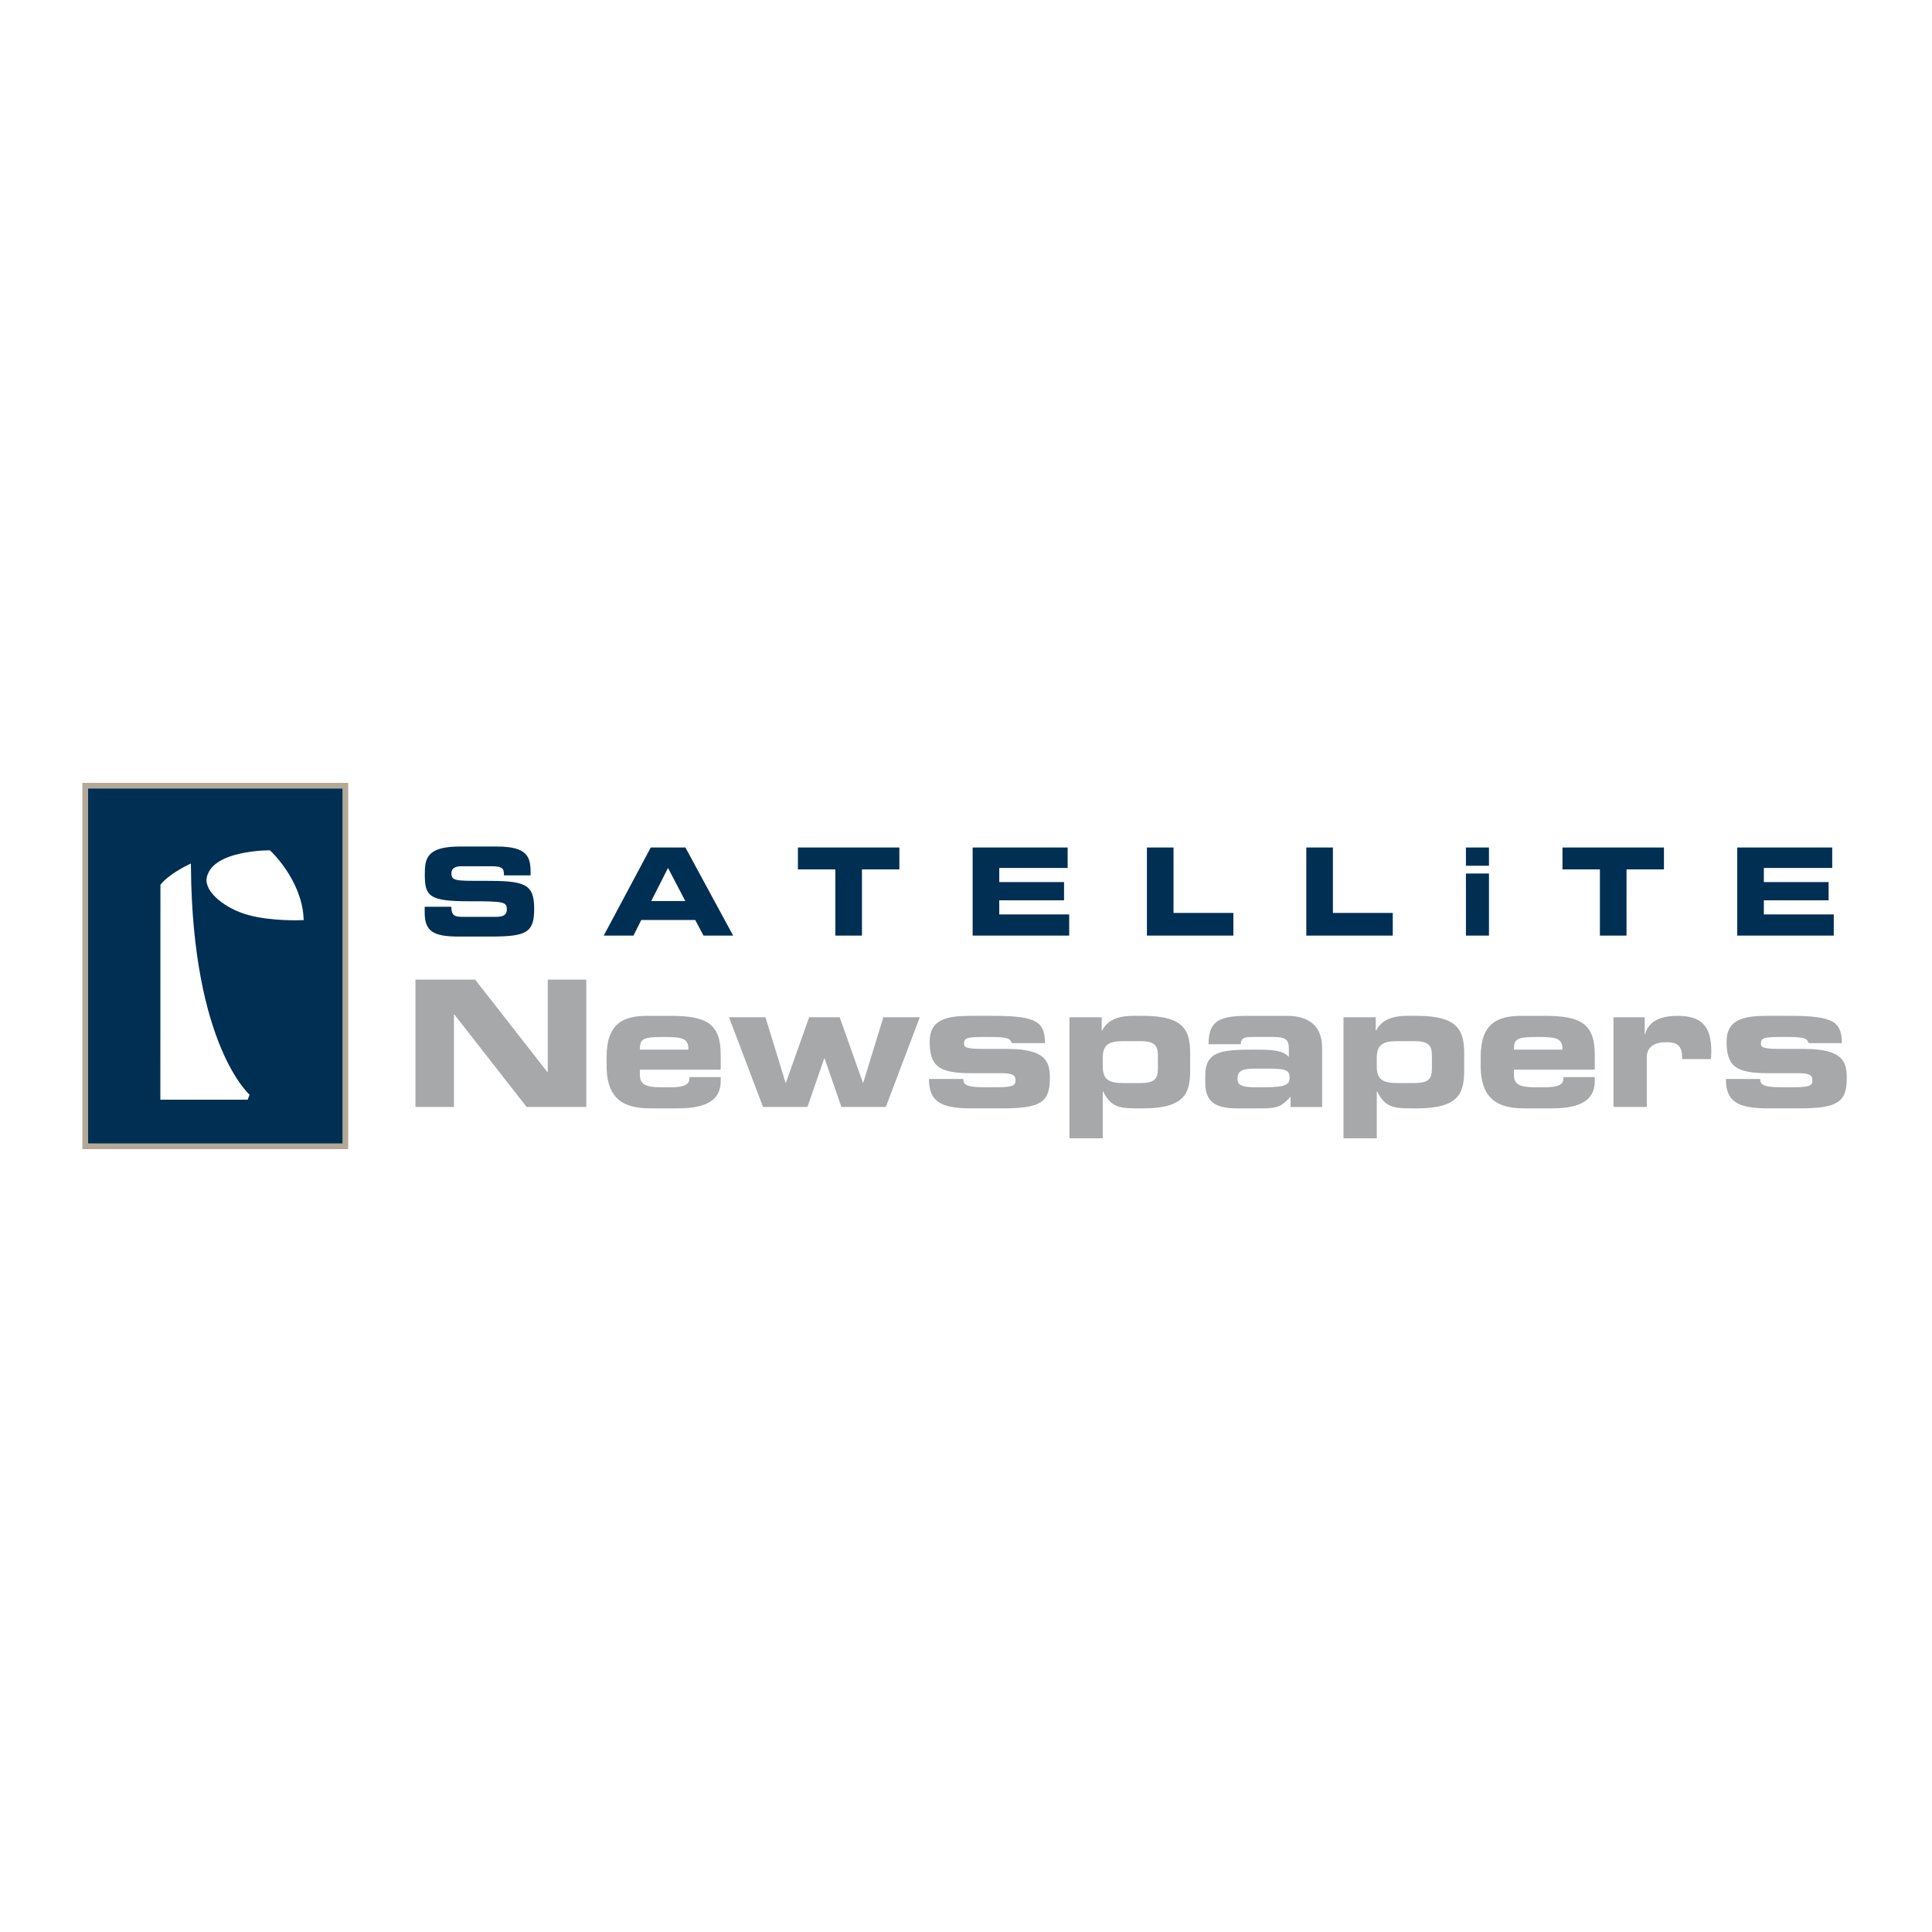 <svg xmlns="http://www.w3.org/2000/svg" width="2500" height="2500" viewBox="0 0 192.756 192.756"><g fill-rule="evenodd" clip-rule="evenodd"><path fill="#fff" d="M0 0h192.756v192.756H0V0z"/><path fill="#002f54" stroke="#b4a996" stroke-width=".573" stroke-miterlimit="2.613" d="M34.457 114.364H8.504V78.392h25.953v35.972z"/><path fill="#a6a8aa" d="M41.451 97.735h5.952l7.216 9.232h.035v-9.232h3.841v12.707h-5.953l-7.214-9.231h-.035v9.231h-3.842V97.735zM60.52 105.476c0-3.387 1.661-4.125 4.083-4.125h2.318c3.53 0 4.983.755 4.983 3.861v1.51h-8.063v.544c0 .947.658 1.211 2.042 1.211h1.021c1.799 0 1.886-.491 1.886-1.019h3.115v.387c0 2.246-1.973 2.738-4.377 2.738h-2.492c-2.197 0-4.516-.422-4.516-4.248v-.859zm8.166-.755c0-1.071-.484-1.264-2.422-1.264-2.163 0-2.422.192-2.422 1.264h4.844zM72.735 101.491h3.634l2.006 6.53h.036l2.318-6.53h3.045l2.319 6.53h.035l2.006-6.53h3.634l-3.391 8.951h-4.43l-1.678-4.843h-.035l-1.678 4.843h-4.43l-3.391-8.951zM96.111 107.651c0 .492.173.825 2.059.825h1.178c1.574 0 1.973-.123 1.973-.667 0-.527-.26-.736-1.438-.736h-3.114c-3.097-.019-4.015-.703-4.015-3.16 0-2.229 1.765-2.562 4.049-2.562h2.32c4.342 0 5.104.615 5.139 2.721h-3.322c-.174-.526-.484-.614-2.475-.614-1.921 0-2.285.053-2.285.667 0 .387.26.526 1.99.526h2.303c3.979 0 4.273 1.352 4.273 2.948 0 2.369-.936 2.984-4.725 2.984h-3.149c-3.062 0-4.188-.721-4.188-2.932h3.427zM106.701 101.491h3.217v1.334h.035c.416-.79 1.178-1.475 3.115-1.475h.951c4.205 0 4.725 1.527 4.725 3.809v1.615c0 2.281-.52 3.809-4.725 3.809h-.674c-1.887 0-2.545-.264-3.289-1.686h-.033v4.669h-3.322v-12.075zm3.322 4.914c0 1.352.691 1.65 2.006 1.65h1.748c1.592 0 1.748-.562 1.748-1.562v-1.053c0-1.001-.156-1.562-1.748-1.562h-1.748c-1.314 0-2.006.298-2.006 1.649v.878zM120.248 107.301c0-2.44 1.662-2.58 4.881-2.58 1.816 0 2.82.053 3.459.72v-.79c0-.878-.26-1.193-1.557-1.193h-1.955c-.969 0-1.246.088-1.281.72h-3.217c0-2.422 1.176-2.826 3.979-2.826h3.859c2.283 0 3.494 1.106 3.494 3.212v5.88h-3.148v-1.019c-.918.966-1.264 1.159-2.924 1.159h-2.268c-2.023.018-3.322-.439-3.322-2.545v-.738zm5.918 1.176c2.285 0 2.492-.352 2.492-.948 0-.666-.191-.912-2.025-.912h-1.471c-1.4 0-1.695.316-1.695 1.053 0 .579.451.808 1.748.808h.951v-.001zM134.039 101.491h3.219v1.334h.035c.414-.79 1.176-1.475 3.113-1.475h.951c4.205 0 4.725 1.527 4.725 3.809v1.615c0 2.281-.52 3.809-4.725 3.809h-.674c-1.887 0-2.543-.264-3.287-1.686h-.035v4.669h-3.322v-12.075zm3.322 4.914c0 1.352.693 1.65 2.008 1.65h1.748c1.592 0 1.746-.562 1.746-1.562v-1.053c0-1.001-.154-1.562-1.746-1.562h-1.748c-1.314 0-2.008.298-2.008 1.649v.878zM147.727 105.476c0-3.387 1.66-4.125 4.082-4.125h2.32c3.529 0 4.982.755 4.982 3.861v1.51h-8.064v.544c0 .947.658 1.211 2.043 1.211h1.021c1.799 0 1.885-.491 1.885-1.019h3.115v.387c0 2.246-1.973 2.738-4.377 2.738h-2.492c-2.197 0-4.516-.422-4.516-4.248v-.859h.001zm8.166-.755c0-1.071-.484-1.264-2.422-1.264-2.164 0-2.424.192-2.424 1.264h4.846zM160.98 101.491h3.113v1.702h.035c.381-1.421 1.73-1.843 3.236-1.843 2.422 0 3.373 1.054 3.373 3.528 0 .228-.018.474-.033.789h-2.873c0-1.141-.26-1.685-1.592-1.685-1.143 0-1.938.439-1.938 1.51v4.949h-3.322v-8.95h.001zM175.617 107.651c0 .492.174.825 2.061.825h1.176c1.574 0 1.973-.123 1.973-.667 0-.527-.26-.736-1.436-.736h-3.115c-3.098-.019-4.014-.703-4.014-3.16 0-2.229 1.764-2.562 4.049-2.562h2.318c4.342 0 5.104.615 5.139 2.721h-3.322c-.174-.526-.484-.614-2.475-.614-1.92 0-2.283.053-2.283.667 0 .387.26.526 1.99.526h2.301c3.98 0 4.273 1.352 4.273 2.948 0 2.369-.934 2.984-4.723 2.984h-3.15c-3.062 0-4.188-.721-4.188-2.932h3.426z"/><path d="M42.371 90.467h2.657c.011.934.382 1.007 1.148 1.007h3.255c.562 0 1.137-.061 1.137-.741 0-.764-.312-.813-3.733-.813-3.997 0-4.452-.485-4.452-2.646 0-1.59.144-2.816 3.494-2.816h3.71c3.063 0 3.35 1.056 3.35 2.597v.279H50.28c0-.643-.071-.91-1.292-.91h-2.944c-.598 0-1.005.206-1.005.68 0 .764.323.789 3.171.776 4.128-.012 5.085.243 5.085 2.804 0 2.367-.79 2.755-4.319 2.755h-3.219c-2.417 0-3.386-.461-3.386-2.367v-.605zM64.926 84.556h3.458l4.762 8.787H70.19l-.826-1.554H63.98l-.777 1.554h-2.968l4.691-8.787zm.048 5.34h3.398l-1.723-3.301-1.675 3.301zM79.608 84.556h10.123v2.185h-3.733v6.602h-2.657v-6.602h-3.733v-2.185zM97.041 84.556h9.479v2.04h-6.823v1.407h6.463v1.821h-6.463v1.408h6.977v2.111h-9.633v-8.787zM114.428 84.556h2.656v6.53h5.971v2.257h-8.627v-8.787zM130.33 84.556h2.656v6.53h5.971v2.257h-8.627v-8.787zM148.555 86.377h-2.299v-1.821h2.299v1.821zm0 6.966h-2.299v-6.19h2.299v6.19zM155.889 84.556h10.123v2.185h-3.733v6.602h-2.656v-6.602h-3.734v-2.185zM173.322 84.556h9.479v2.04h-6.821v1.407h6.461v1.821h-6.461v1.408h6.975v2.111h-9.633v-8.787z" fill="#002f54"/><path d="M20.914 87.587c.549-2.464 5.903-2.464 5.903-2.464s2.951 2.76 3.183 6.4c0 0-2.836.116-5.124-.501-2.284-.615-4.229-2.25-3.962-3.435zM16.292 88.372c.793-.941 2.471-1.764 2.471-1.764.182 17.885 5.95 22.823 5.95 22.823h-8.428l.007-21.059z" fill="#fff" stroke="#fff" stroke-width=".573" stroke-miterlimit="2.613"/></g></svg>